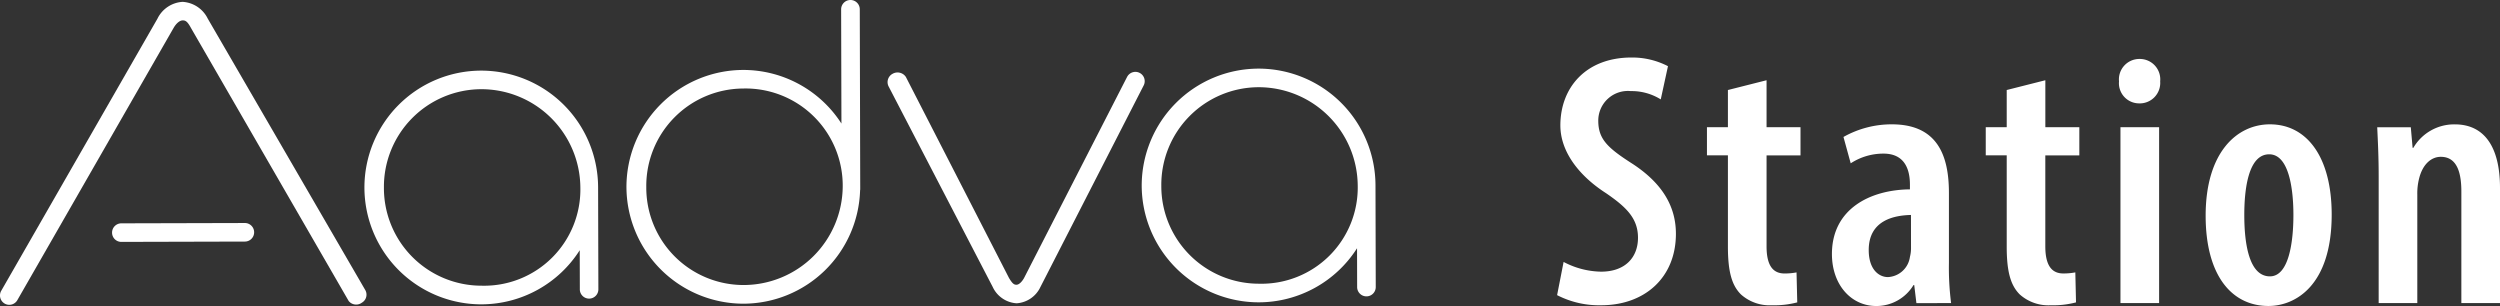 <svg xmlns="http://www.w3.org/2000/svg" width="262.338" height="32.109" viewBox="0 0 262.338 32.109">
  <rect x="0" y="0" width="262.338" height="32.109" fill="#333333" stroke="none"/>
  <g id="index_button_logo" transform="translate(-256.785 -1872.001)">
    <path id="パス_1482" data-name="パス 1482" d="M0,5.351A9.631,9.631,0,0,0,4.623,6.411c4.586,0,7.844-2.917,7.844-7.5,0-2.728-1.288-5.191-4.51-7.313C5.344-10.073,4.32-10.982,4.32-12.953a3.11,3.11,0,0,1,3.411-3.108,5.759,5.759,0,0,1,3.145.872l.758-3.486a8.163,8.163,0,0,0-3.827-.91c-4.775,0-7.465,3.146-7.465,7.125,0,2.767,1.971,5.305,4.813,7.125C7.238-3.9,8.488-2.721,8.488-.674c0,2.084-1.364,3.561-3.865,3.561A8.673,8.673,0,0,1,.682,1.865ZM17.924-16.174v3.9h-2.2v2.955h2.2V.273c0,2.728.455,4.092,1.365,5a4.5,4.5,0,0,0,3.258,1.137,9.414,9.414,0,0,0,2.653-.3l-.076-3.145a6.725,6.725,0,0,1-1.25.113c-1.024,0-1.895-.568-1.895-2.842v-9.55h3.562V-12.27H21.979V-17.2ZM41.344,6.185a29.327,29.327,0,0,1-.228-4.207V-5.373c0-3.942-1.212-7.2-5.987-7.2a10.287,10.287,0,0,0-5.079,1.325l.759,2.767A6.254,6.254,0,0,1,34.257-9.5c2.009,0,2.767,1.364,2.767,3.258v.493c-4.168.038-8.185,2.046-8.185,6.784,0,3.221,2.008,5.457,4.661,5.457a4.551,4.551,0,0,0,3.9-2.2h.075l.228,1.895ZM37.137.387a3.579,3.579,0,0,1-.113.947,2.451,2.451,0,0,1-2.312,2.122C33.8,3.456,32.7,2.7,32.7.614c0-3.221,2.842-3.639,4.433-3.677ZM47.18-16.174v3.9h-2.2v2.955h2.2V.273c0,2.728.455,4.092,1.364,5A4.506,4.506,0,0,0,51.8,6.411a9.4,9.4,0,0,0,2.652-.3L54.38,2.963a6.735,6.735,0,0,1-1.25.113c-1.024,0-1.9-.568-1.9-2.842v-9.55H54.8V-12.27H51.234V-17.2Zm15.991,3.9H59.116V6.185h4.055Zm0,18.455M61.125-19.433a2.144,2.144,0,0,0-2.161,2.35,2.117,2.117,0,0,0,2.084,2.311,2.148,2.148,0,0,0,2.236-2.311,2.144,2.144,0,0,0-2.159-2.35M74.8-12.573c-3.449,0-6.745,2.918-6.745,9.587,0,6.215,2.69,9.474,6.594,9.474,2.8,0,6.632-2.122,6.632-9.587,0-6.064-2.615-9.474-6.481-9.474m-.076,3.145c2.084,0,2.54,3.676,2.54,6.366,0,2.767-.456,6.442-2.464,6.442-2.161,0-2.69-3.335-2.69-6.442,0-2.69.416-6.366,2.614-6.366M86.211,6.185h4.054V-5.222a6.319,6.319,0,0,1,.19-1.668c.379-1.515,1.288-2.274,2.274-2.274,1.781,0,2.159,1.819,2.159,3.639V6.185h4.055V-5.9c0-4.282-1.63-6.669-4.736-6.669a4.955,4.955,0,0,0-4.358,2.462h-.076l-.19-2.159H86.059c.076,1.63.153,3.107.153,5.191Z" transform="translate(420.18 1897.621)" fill="#fff"/>
    <path id="パス_1483" data-name="パス 1483" d="M5.262,2.62A12.275,12.275,0,0,0-7.029-9.589,12.267,12.267,0,0,0-19.259,2.7,12.27,12.27,0,0,0-6.966,14.936a12.254,12.254,0,0,0,10.3-5.679l.011,4.074a.973.973,0,1,0,1.945,0L5.262,2.633ZM-6.971,12.979A10.24,10.24,0,0,1-17.213,2.7,10.243,10.243,0,0,1-7.023-7.64,10.393,10.393,0,0,1,3.4,2.645,10.1,10.1,0,0,1-6.971,12.979" transform="translate(314.285 1889.001)" fill="#fff"/>
    <path id="パス_1484" data-name="パス 1484" d="M5.264,2.62A12.275,12.275,0,0,0-7.026-9.59,12.285,12.285,0,0,0-19.268,2.7a12.281,12.281,0,0,0,12.3,12.233A12.246,12.246,0,0,0,3.329,9.259l.01,4.076a.976.976,0,1,0,1.952-.006L5.264,2.634ZM-6.969,12.98A10.235,10.235,0,0,1-17.21,2.7,10.238,10.238,0,0,1-7.022-7.639,10.4,10.4,0,0,1,3.4,2.646,10.1,10.1,0,0,1-6.969,12.98" transform="translate(395.858 1888.792)" fill="#fff"/>
    <path id="パス_1485" data-name="パス 1485" d="M5.043,0a.978.978,0,0,0-.974.977L4.1,12.965A12.246,12.246,0,0,0-6.218,7.34,12.287,12.287,0,0,0-18.46,19.633a12.287,12.287,0,0,0,12.3,12.234A12.273,12.273,0,0,0,6.058,19.978a.894.894,0,0,0,.014-.2L6.025.973A.978.978,0,0,0,5.043,0M-6.162,29.909A10.213,10.213,0,0,1-16.378,19.628,10.221,10.221,0,0,1-6.213,9.289,10.192,10.192,0,0,1,4.235,19.576a10.414,10.414,0,0,1-10.4,10.333" transform="translate(340.981 1872.001)" fill="#fff"/>
    <path id="パス_1486" data-name="パス 1486" d="M5.391.113-5.413,21.2c-.234.414-.539.69-.779.693s-.415-.07-.8-.721L-17.807.091a1.046,1.046,0,0,0-1.408-.326.991.991,0,0,0-.4,1.328L-8.7,22.116A2.97,2.97,0,0,0-6.187,23.84a2.971,2.971,0,0,0,2.5-1.715L7.126,1.017a.978.978,0,1,0-1.735-.9" transform="translate(369.651 1879.987)" fill="#fff"/>
    <path id="パス_1487" data-name="パス 1487" d="M4.678.377,21.2,28.849a.97.97,0,0,1-.345,1.337,1.008,1.008,0,0,1-1.388-.176L2.922,1.367c-.378-.7-.578-.806-.882-.8s-.662.3-.95.8L-15.3,29.918a.97.97,0,0,1-1.332.364.985.985,0,0,1-.363-1.336L-.6.388A3.139,3.139,0,0,1,2.034-1.379,3.14,3.14,0,0,1,4.678.377" transform="translate(273.906 1873.575)" fill="#fff"/>
    <path id="パス_1488" data-name="パス 1488" d="M.207.007A.972.972,0,0,0-.758.986a.969.969,0,0,0,.97.968L13.18,1.92a.973.973,0,1,0-.006-1.947Z" transform="translate(269.303 1895.43)" fill="#fff"/>
  </g>
</svg>
